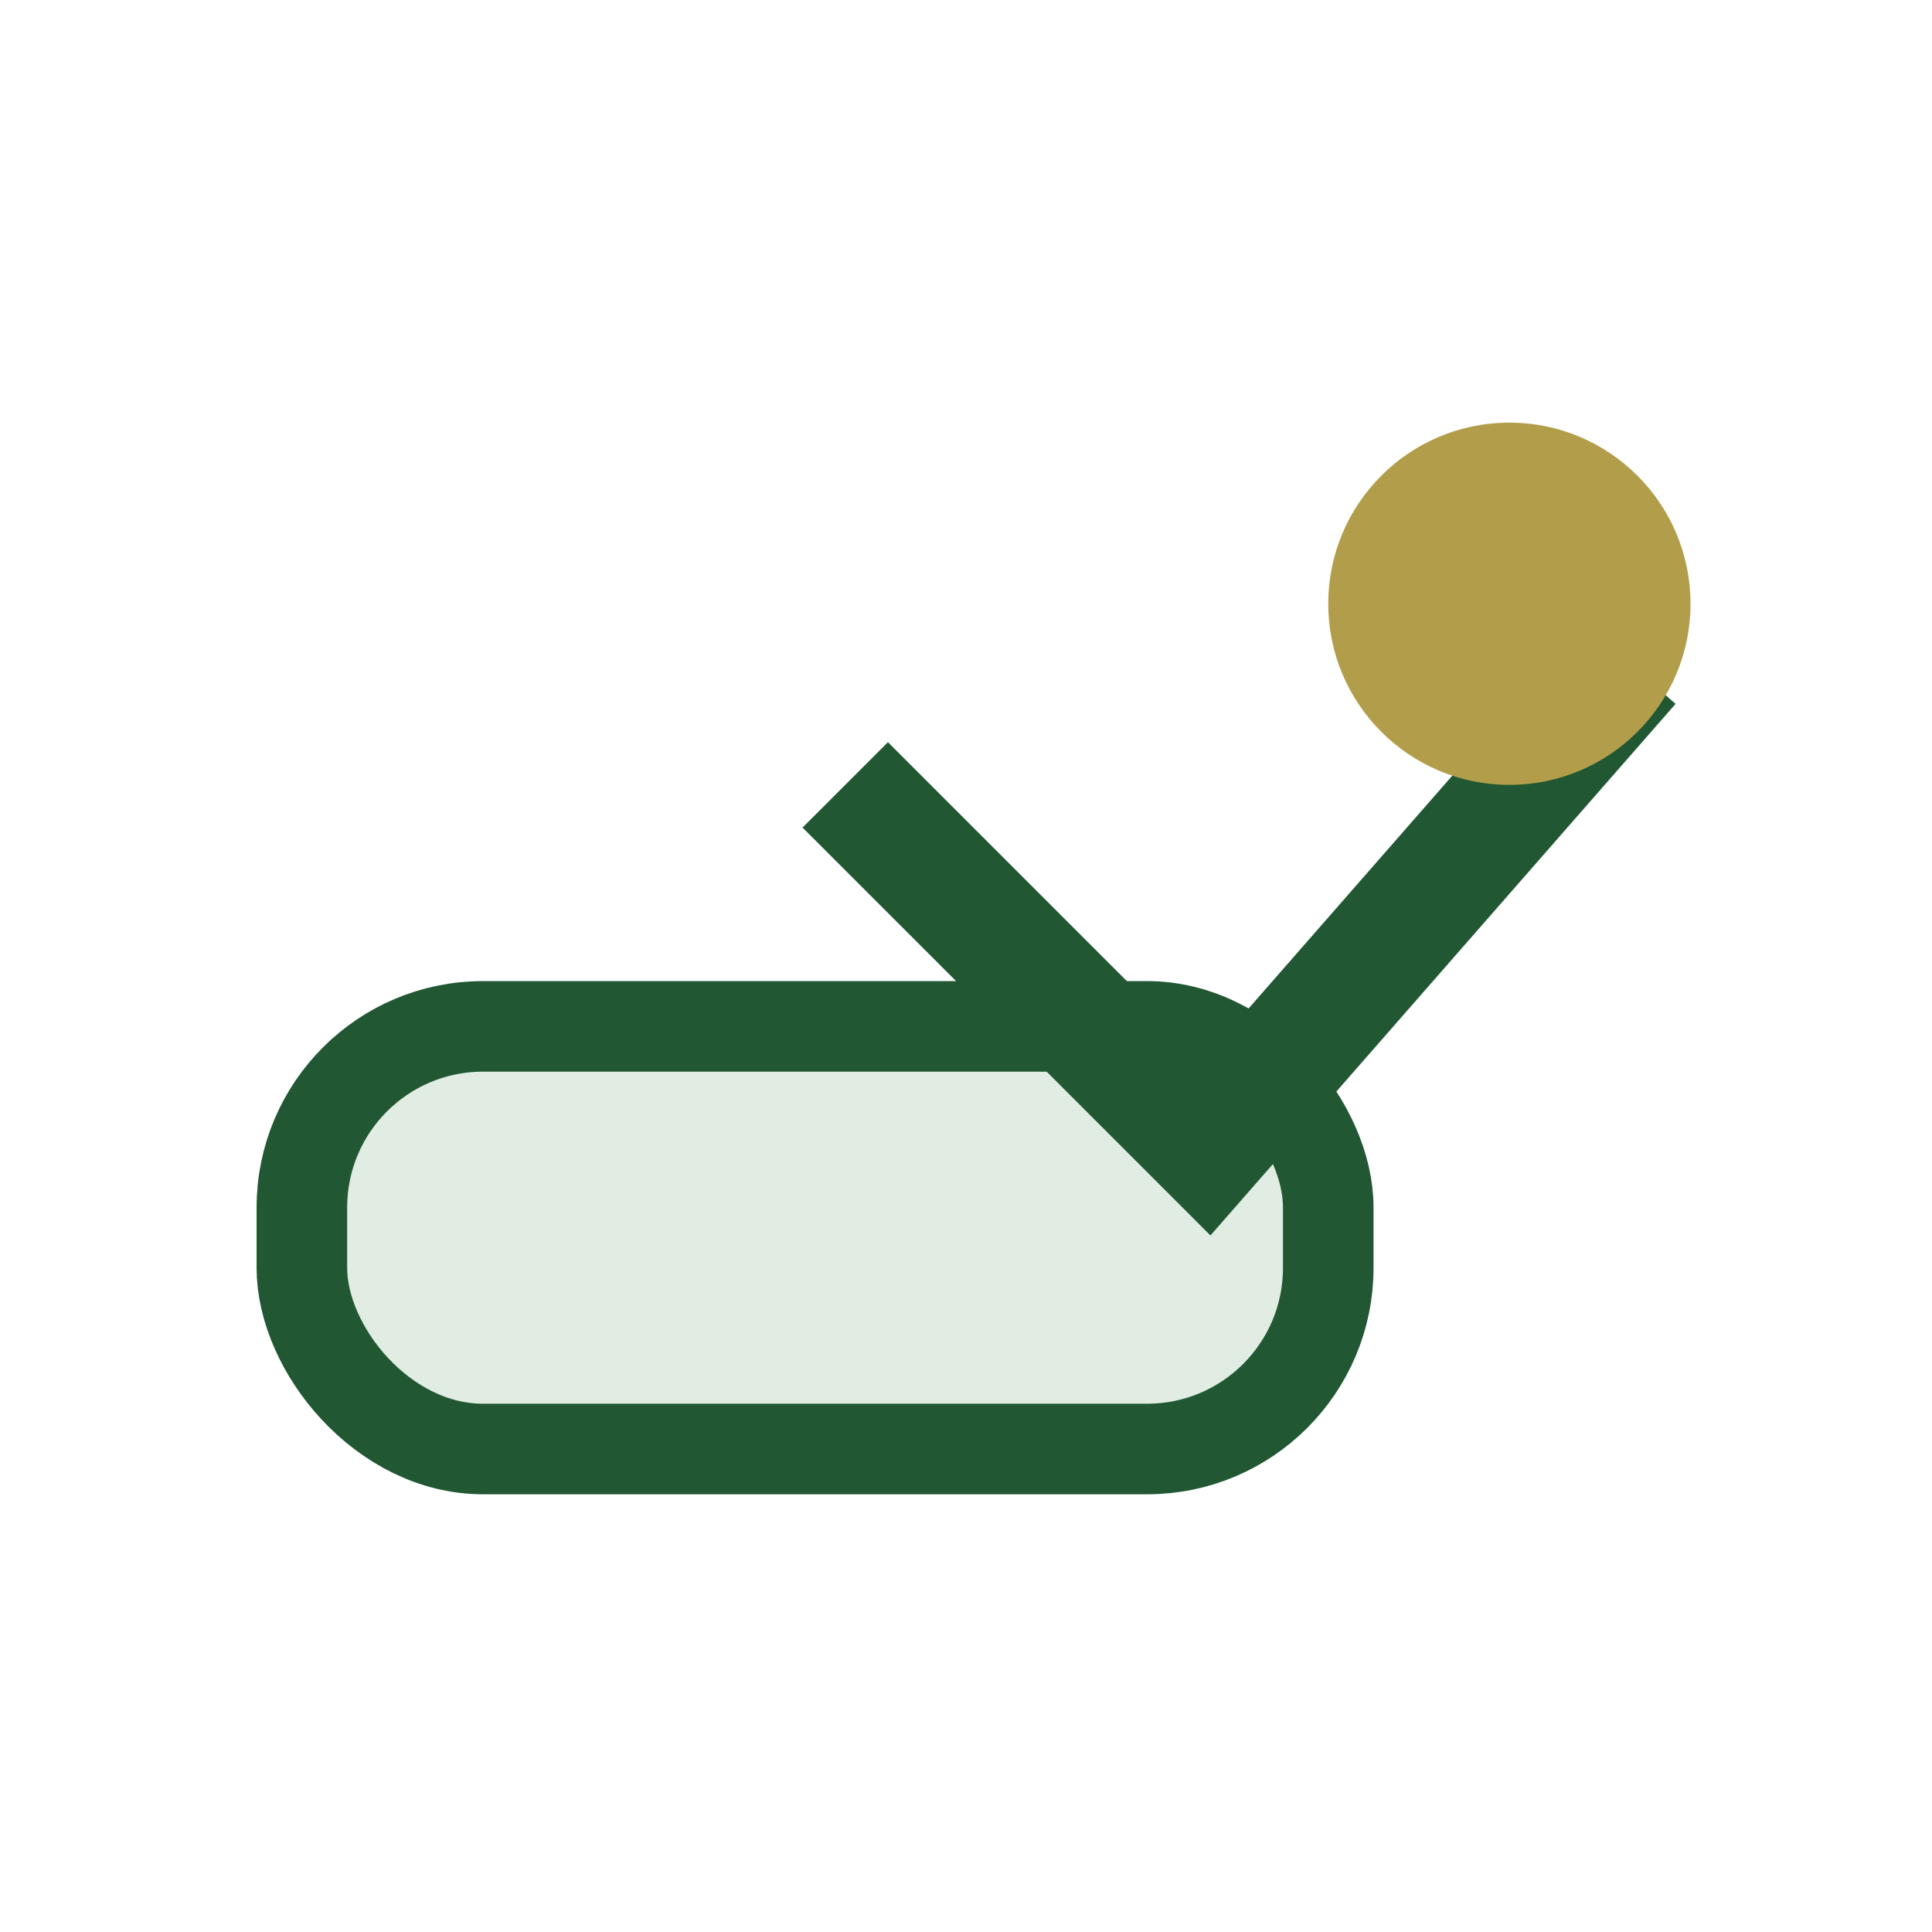 <?xml version="1.0" encoding="UTF-8"?>
<svg xmlns="http://www.w3.org/2000/svg" width="32" height="32" viewBox="0 0 32 32"><rect x="5" y="17" width="17" height="7" rx="3" fill="#E1EDE2" stroke="#215732" stroke-width="1.5"/><path d="M14 13l6 6 7-8" fill="none" stroke="#215732" stroke-width="2"/><circle cx="25" cy="10" r="3" fill="#B29E4A"/></svg>